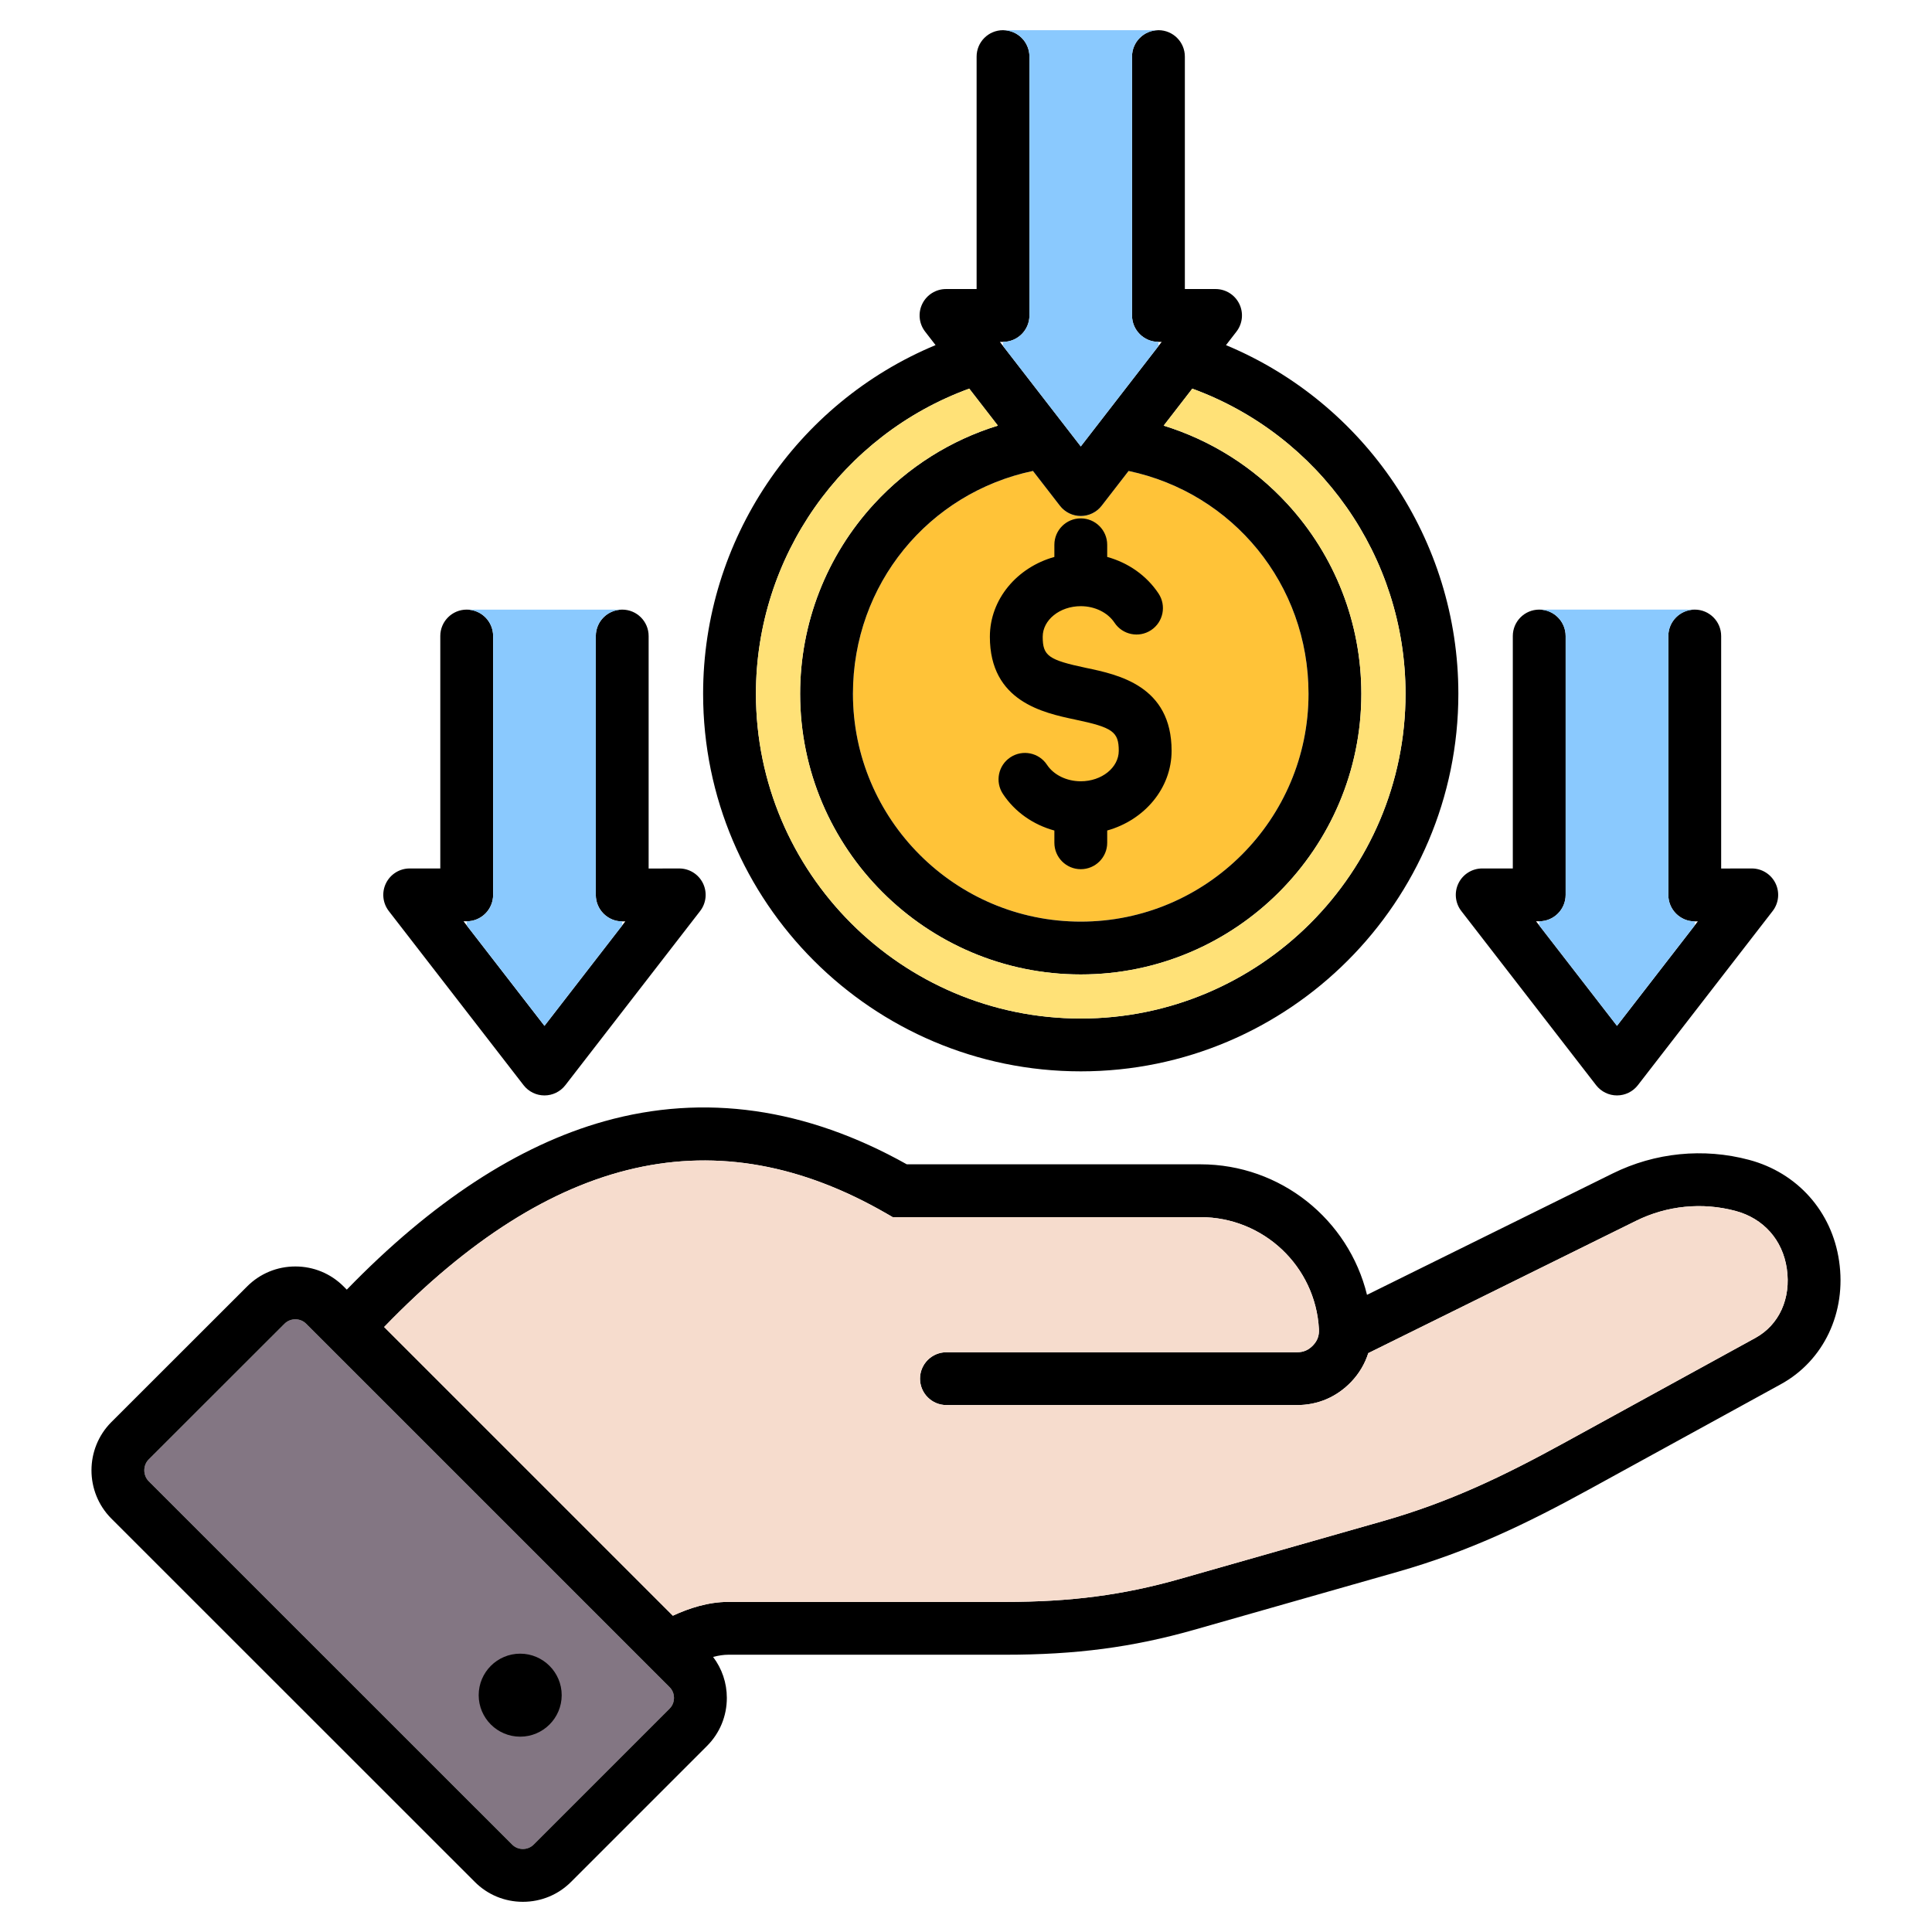 <svg id="Layer_1" viewBox="0 0 512 512" xmlns="http://www.w3.org/2000/svg" data-name="Layer 1"><path d="m177.454 447.116-96.309-96.308c-.762-.762-1.782-1.181-2.873-1.181s-2.111.419-2.873 1.181l-36.002 35.973c-1.538 1.547-1.539 4.19.013 5.757l96.309 96.28c.762.766 1.765 1.18 2.843 1.182h.007c1.09 0 2.108-.419 2.87-1.181l35.999-36c1.03-1.023 1.182-2.23 1.182-2.86s-.151-1.836-1.165-2.843z" fill="#837683"/><path d="m299.09 124.811-7.135 9.219c-1.326 1.713-3.37 2.716-5.536 2.716s-4.21-1.003-5.536-2.716l-7.139-9.224c-27.65 5.823-47.704 30.037-47.704 59.053 0 33.293 27.086 60.379 60.379 60.379s60.351-27.086 60.351-60.379c0-29.008-20.042-53.216-47.679-59.048z" fill="#ffc338"/><path d="m487.377 334.165c-1.905-13.115-11.05-23.381-23.859-26.79-12.083-3.223-24.918-1.943-36.144 3.606l-65.103 32.165c-4.873-19.946-22.87-34.59-44.133-34.59h-77.829c-26.739-14.977-53.693-18.816-80.144-11.408-22.796 6.385-45.734 21.387-68.26 44.62l-.859-.859c-3.406-3.406-7.942-5.282-12.773-5.282s-9.367 1.876-12.771 5.28l-36.018 35.989c-6.989 7.034-6.989 18.48 0 25.515l96.32 96.292c3.386 3.409 7.908 5.29 12.734 5.298h.031c4.828 0 9.362-1.875 12.77-5.282l35.982-35.983c3.416-3.394 5.298-7.931 5.298-12.776 0-3.989-1.294-7.757-3.642-10.854 1.446-.382 2.798-.586 4.012-.586h73.417c18.764 0 33.713-1.97 49.994-6.589l54.031-15.393c18.89-5.393 33.968-12.648 50.796-21.882l50.673-27.802c11.416-6.237 17.489-19.075 15.477-32.689zm-309.939 118.654-35.999 36c-.762.762-1.78 1.181-2.87 1.181h-.007c-1.078-.002-2.081-.416-2.843-1.182l-96.309-96.28c-1.552-1.567-1.551-4.21-.013-5.757l36.002-35.973c.762-.762 1.782-1.181 2.873-1.181s2.111.419 2.873 1.181l96.309 96.308c1.014 1.007 1.165 2.214 1.165 2.843s-.151 1.837-1.182 2.86zm287.739-98.245-50.684 27.808c-16.001 8.78-30.271 15.659-47.901 20.693l-54.02 15.39c-14.961 4.244-28.768 6.055-46.166 6.055h-73.417c-5.263 0-10.416 1.675-14.675 3.656l-76.512-76.511c44.624-46.165 88.232-55.987 133.154-30.048l1.624.938h81.557c16.692 0 30.481 13.031 31.393 29.662.094 1.742-.394 3.079-1.556 4.306-1.215 1.27-2.531 1.836-4.268 1.836h-92.892c-3.866 0-7 3.134-7 7s3.134 7 7 7h92.892c5.555 0 10.528-2.129 14.407-6.184 2.119-2.237 3.612-4.801 4.494-7.583l70.969-35.062c8.179-4.044 17.529-4.978 26.336-2.628 7.419 1.974 12.506 7.684 13.611 15.292 1.166 7.886-2.028 14.926-8.348 18.379zm-316.322 94.663c0 6.066-4.933 10.998-10.999 10.998s-10.999-4.932-10.999-10.998 4.932-10.999 10.999-10.999 10.999 4.961 10.999 10.999zm130.564-304.865c0-3.866 3.134-7 7-7s7 3.134 7 7v3.221c5.595 1.546 10.435 4.926 13.599 9.686 2.14 3.22 1.264 7.564-1.956 9.704-3.222 2.141-7.565 1.263-9.704-1.956-1.798-2.705-5.223-4.386-8.938-4.386-5.565 0-10.093 3.637-10.093 8.108 0 5.053 1.504 6.133 11.493 8.25v.002c.011.002.022.003.033.005 8.465 1.771 22.631 4.736 22.631 21.96 0 9.942-7.199 18.367-17.064 21.125v3.253c0 3.866-3.134 7-7 7s-7-3.134-7-7v-3.242c-5.627-1.545-10.483-4.933-13.638-9.71-2.131-3.226-1.242-7.568 1.983-9.699 3.227-2.131 7.569-1.242 9.698 1.984 1.78 2.695 5.212 4.37 8.956 4.37 5.55 0 10.064-3.625 10.064-8.081 0-5.03-1.612-6.188-11.498-8.257-.006-.001-.012-.003-.018-.005-8.5-1.801-22.642-4.798-22.642-21.956 0-9.957 7.211-18.395 17.093-21.154v-3.224zm7 139.547c55.174 0 100.061-44.887 100.061-100.06 0-40.801-24.739-77.052-61.581-92.395l2.772-3.582c1.634-2.112 1.925-4.97.748-7.367-1.176-2.397-3.613-3.917-6.284-3.917h-8.137v-61.598c0-3.866-3.134-7-7-7s-7 3.134-7 7v68.598c0 3.866 3.134 7 7 7h.867l-21.446 27.711-21.447-27.711h.84c3.866 0 7-3.134 7-7v-68.598c0-3.866-3.134-7-7-7s-7 3.134-7 7v61.598h-8.109c-2.671 0-5.108 1.52-6.284 3.917-1.177 2.398-.886 5.256.748 7.367l2.766 3.573c-36.853 15.338-61.602 51.595-61.602 92.404 0 55.173 44.899 100.06 100.089 100.06zm0-147.174c2.166 0 4.21-1.003 5.536-2.716l7.135-9.219c27.638 5.832 47.679 30.04 47.679 59.048 0 33.293-27.073 60.379-60.351 60.379s-60.379-27.086-60.379-60.379c0-29.017 20.053-53.23 47.704-59.053l7.139 9.224c1.326 1.713 3.37 2.716 5.536 2.716zm-29.559-33.754 7.586 9.801c-12.463 3.85-23.779 10.935-32.781 20.723-12.654 13.76-19.624 31.639-19.624 50.344 0 41.013 33.366 74.379 74.379 74.379s74.351-33.366 74.351-74.379c0-18.705-6.97-36.584-19.624-50.344-8.997-9.782-20.305-16.865-32.759-20.716l7.584-9.799c33.635 12.287 56.508 44.47 56.508 80.86 0 47.454-38.606 86.06-86.061 86.06s-86.089-38.606-86.089-86.06c0-36.397 22.883-68.587 56.529-80.868zm-153.822 138.443c-1.634-2.112-1.925-4.97-.748-7.367 1.176-2.397 3.613-3.917 6.284-3.917h8.108v-61.598c0-3.866 3.134-7 7-7s7 3.134 7 7v68.598c0 3.866-3.134 7-7 7h-.839l21.447 27.711 21.426-27.684h-.806c-1.86.02-3.643-.731-4.958-2.044s-2.055-3.095-2.055-4.954v-68.626c0-3.866 3.134-7 7-7s7 3.134 7 7v61.613l8.096-.015h.013c2.668 0 5.104 1.517 6.281 3.911 1.18 2.399.891 5.26-.745 7.373l-35.716 46.148c-1.326 1.713-3.37 2.716-5.536 2.716s-4.21-1.003-5.536-2.716l-35.717-46.148zm283.481-7.368c1.176-2.397 3.613-3.917 6.284-3.917h8.108v-61.598c0-3.866 3.134-7 7-7s7 3.134 7 7v68.598c0 3.866-3.134 7-7 7h-.839l21.446 27.711 21.427-27.684h-.806s-.009.001-.013.001c-1.854 0-3.633-.736-4.945-2.046-1.315-1.313-2.055-3.095-2.055-4.954v-68.626c0-3.866 3.134-7 7-7s7 3.134 7 7v61.613l8.096-.015h.013c2.668 0 5.104 1.517 6.281 3.911 1.18 2.399.891 5.26-.745 7.373l-35.717 46.148c-1.326 1.713-3.37 2.716-5.536 2.716s-4.21-1.003-5.536-2.716l-35.716-46.148c-1.634-2.112-1.925-4.97-.748-7.367z"/><path d="m192.989 424.52h73.417c17.398 0 31.205-1.811 46.166-6.055l54.02-15.39c17.631-5.033 31.9-11.913 47.901-20.693l50.684-27.808c6.319-3.453 9.514-10.493 8.348-18.379-1.105-7.608-6.192-13.318-13.611-15.292-8.807-2.349-18.157-1.416-26.336 2.628l-70.969 35.062c-.882 2.782-2.375 5.346-4.494 7.583-3.879 4.054-8.853 6.184-14.407 6.184h-92.892c-3.866 0-7-3.134-7-7s3.134-7 7-7h92.892c1.736 0 3.053-.566 4.268-1.836 1.162-1.228 1.649-2.564 1.556-4.306-.911-16.631-14.7-29.662-31.393-29.662h-81.557l-1.624-.938c-44.922-25.939-88.531-16.117-133.154 30.048l76.512 76.511c4.259-1.981 9.412-3.656 14.675-3.656z" fill="#f6dccd"/><path d="m286.419 269.919c47.454 0 86.061-38.606 86.061-86.06 0-36.39-22.873-68.573-56.508-80.86l-7.584 9.799c12.454 3.851 23.762 10.934 32.759 20.716 12.654 13.76 19.624 31.639 19.624 50.344 0 41.013-33.354 74.379-74.351 74.379s-74.379-33.366-74.379-74.379c0-18.705 6.97-36.584 19.624-50.344 9.002-9.788 20.318-16.873 32.781-20.723l-7.586-9.801c-33.646 12.281-56.529 44.471-56.529 80.868 0 47.454 38.619 86.06 86.089 86.06z" fill="#ffe177"/><g fill="#8ac9fe"><path d="m272.812 15v68.598c0 3.866-3.134 7-7 7v1.085l20.607 26.626 20.579-26.59v-1.12c-3.866 0-7-3.134-7-7v-68.599c0-3.866 3.134-7 7-7h-41.187c3.866 0 7 3.134 7 7z"/><path d="m130.683 168.552v68.598c0 3.866-3.134 7-7 7v1.084l20.608 26.627 20.607-26.627v-1.056c-1.855.015-3.633-.735-4.945-2.045-1.315-1.313-2.055-3.095-2.055-4.954v-68.626c0-3.866 3.134-7 7-7h-41.216c3.866 0 7 3.134 7 7z"/><path d="m414.911 168.552v68.598c0 3.866-3.134 7-7 7v1.084l20.607 26.627 20.608-26.627v-1.056c-1.854 0-3.633-.736-4.945-2.046-1.315-1.313-2.055-3.095-2.055-4.954v-68.626c0-3.866 3.134-7 7-7h-41.216c3.866 0 7 3.134 7 7z"/></g></svg>